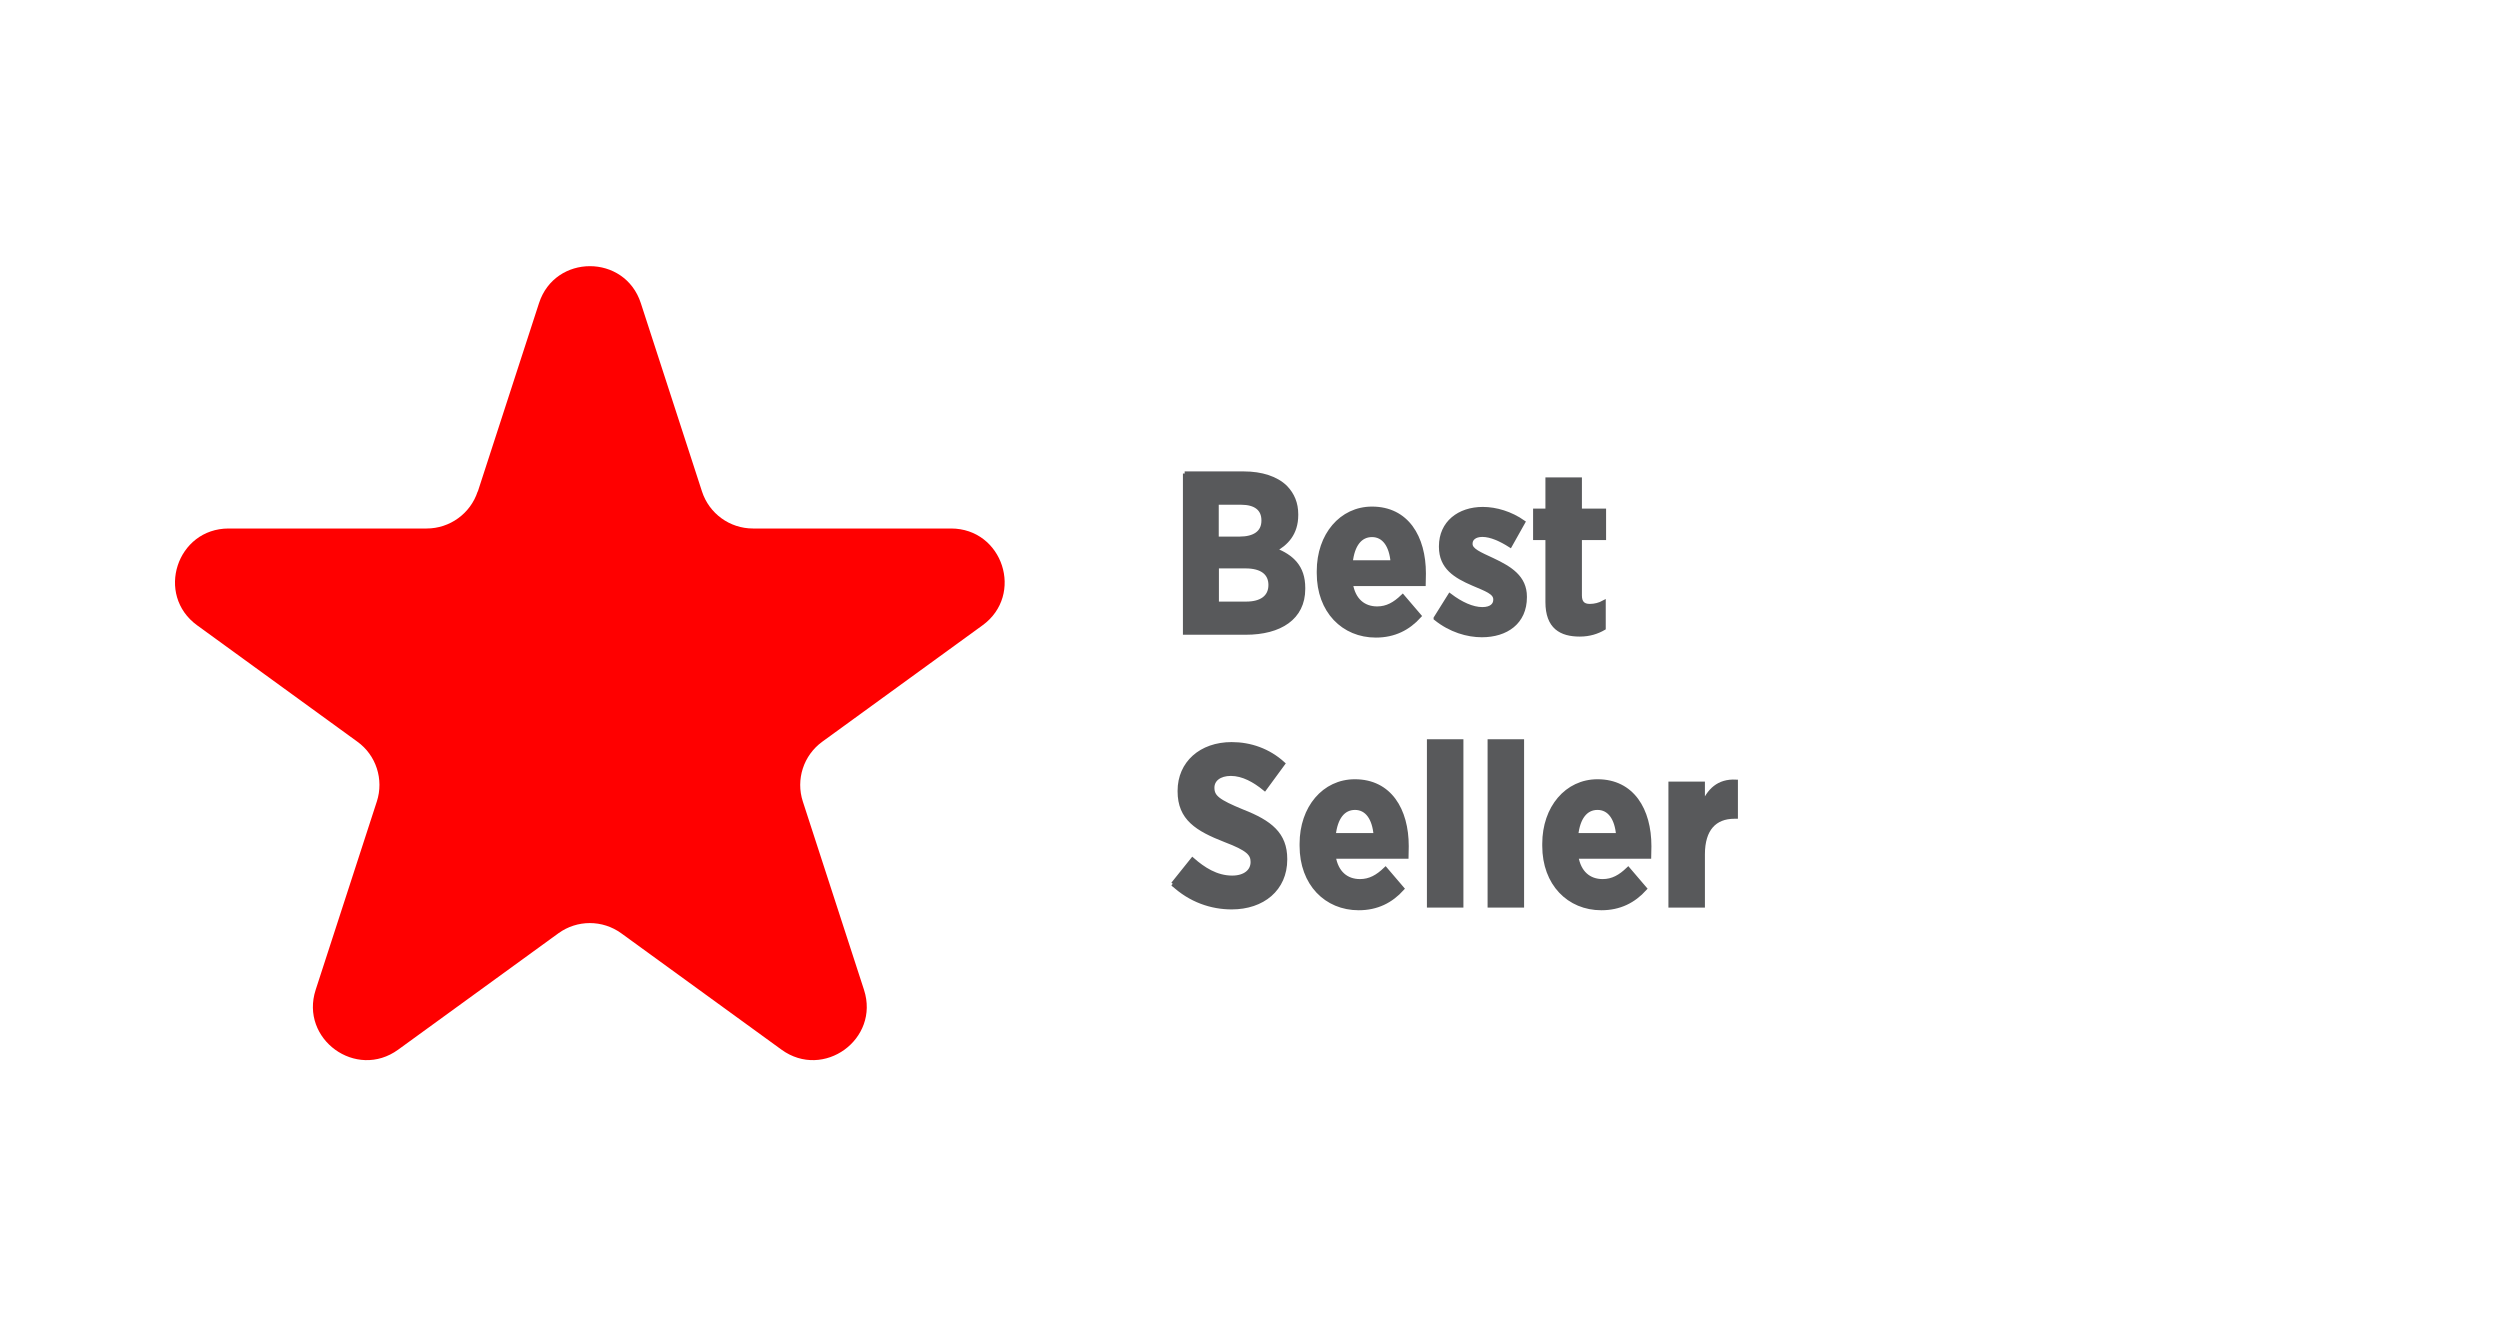 <?xml version="1.0" encoding="UTF-8"?>
<svg id="Layer_1" xmlns="http://www.w3.org/2000/svg" viewBox="0 0 150 79.6">
  <path d="M28.67,29.49l3.67-11.3c.96-2.96,5.15-2.96,6.11,0l3.67,11.3c.43,1.32,1.66,2.22,3.06,2.22h11.88c3.11,0,4.41,3.98,1.89,5.81l-9.61,6.98c-1.13.82-1.6,2.27-1.17,3.59l3.67,11.3c.96,2.96-2.43,5.42-4.95,3.59l-9.61-6.98c-1.13-.82-2.65-.82-3.78,0l-9.61,6.98c-2.52,1.83-5.91-.63-4.95-3.59l3.67-11.3c.43-1.32-.04-2.78-1.17-3.59l-9.61-6.98c-2.52-1.83-1.22-5.81,1.89-5.81h11.88c1.39,0,2.63-.9,3.06-2.22Z" style="fill: red;"/>
  <g>
    <path d="M71.08,28.41h3.55c1.06,0,1.95.29,2.5.83.42.44.64.96.64,1.62v.04c0,1.12-.61,1.72-1.29,2.09,1.02.4,1.71,1.02,1.71,2.28v.07c0,1.72-1.38,2.62-3.45,2.62h-3.64v-9.55ZM75.81,31.22c0-.7-.49-1.06-1.34-1.06h-1.47v2.16h1.38c.87,0,1.43-.35,1.43-1.08h0ZM74.74,33.98h-1.73v2.24h1.77c.89,0,1.45-.38,1.45-1.12h0c0-.7-.5-1.12-1.49-1.12Z" style="fill: #58595b; stroke: #58595b; stroke-miterlimit: 10; stroke-width: .25px;"/>
    <path d="M79.13,34.39v-.12c0-2.17,1.35-3.75,3.19-3.75,2.09,0,3.11,1.71,3.11,3.89,0,.11,0,.34-.01.63h-4.37c.16.97.76,1.47,1.58,1.47.6,0,1.06-.27,1.53-.72l1,1.17c-.67.74-1.51,1.17-2.61,1.17-1.94,0-3.42-1.46-3.42-3.74ZM83.56,33.74c-.08-1.01-.52-1.64-1.24-1.64s-1.17.6-1.28,1.64h2.52Z" style="fill: #58595b; stroke: #58595b; stroke-miterlimit: 10; stroke-width: .25px;"/>
    <path d="M86.14,37.09l.85-1.36c.66.5,1.35.82,1.95.82.55,0,.78-.26.78-.56v-.03c0-.42-.55-.6-1.34-.94-1.04-.45-1.92-.97-1.92-2.21v-.03c0-1.41,1.09-2.24,2.51-2.24.79,0,1.68.27,2.42.79l-.78,1.39c-.55-.35-1.15-.63-1.67-.63-.46,0-.71.23-.71.52v.03c0,.38.55.6,1.32.96,1.06.5,1.94,1.04,1.94,2.2v.03c0,1.51-1.12,2.28-2.58,2.28-.86,0-1.88-.29-2.77-1.01Z" style="fill: #58595b; stroke: #58595b; stroke-miterlimit: 10; stroke-width: .25px;"/>
    <path d="M92.85,36.13v-3.85h-.74v-1.64h.74v-1.87h1.94v1.87h1.45v1.64h-1.45v3.45c0,.42.19.63.6.63.3,0,.59-.08.83-.21v1.54c-.38.22-.85.38-1.43.38-1.12,0-1.94-.44-1.94-1.95Z" style="fill: #58595b; stroke: #58595b; stroke-miterlimit: 10; stroke-width: .25px;"/>
    <path d="M70.38,53.04l1.17-1.46c.64.56,1.42,1.08,2.38,1.08.76,0,1.23-.38,1.23-.94h0c0-.49-.27-.79-1.64-1.31-1.69-.66-2.74-1.3-2.74-2.93v-.03c0-1.66,1.28-2.8,3.12-2.8,1.12,0,2.21.38,3.08,1.17l-1.1,1.5c-.6-.49-1.3-.89-2.03-.89-.68,0-1.11.34-1.11.83h0c0,.56.33.82,1.81,1.43,1.66.65,2.56,1.36,2.56,2.85v.03c0,1.77-1.35,2.87-3.21,2.87-1.21,0-2.48-.42-3.53-1.41Z" style="fill: #58595b; stroke: #58595b; stroke-miterlimit: 10; stroke-width: .25px;"/>
    <path d="M78.1,50.75v-.12c0-2.17,1.35-3.75,3.19-3.75,2.09,0,3.11,1.71,3.11,3.89,0,.11,0,.34-.01.63h-4.37c.16.97.76,1.47,1.58,1.47.6,0,1.06-.27,1.53-.72l1,1.17c-.67.74-1.51,1.17-2.61,1.17-1.94,0-3.42-1.46-3.42-3.74ZM82.54,50.11c-.08-1.01-.52-1.64-1.24-1.64s-1.17.6-1.28,1.64h2.52Z" style="fill: #58595b; stroke: #58595b; stroke-miterlimit: 10; stroke-width: .25px;"/>
    <path d="M85.74,44.48h1.94v9.85h-1.94v-9.85Z" style="fill: #58595b; stroke: #58595b; stroke-miterlimit: 10; stroke-width: .25px;"/>
    <path d="M89.38,44.48h1.94v9.85h-1.94v-9.85Z" style="fill: #58595b; stroke: #58595b; stroke-miterlimit: 10; stroke-width: .25px;"/>
    <path d="M92.66,50.75v-.12c0-2.17,1.35-3.75,3.19-3.75,2.09,0,3.11,1.71,3.11,3.89,0,.11,0,.34-.01.63h-4.37c.16.97.76,1.47,1.58,1.47.6,0,1.06-.27,1.53-.72l1,1.17c-.67.74-1.51,1.17-2.61,1.17-1.94,0-3.42-1.46-3.42-3.74ZM97.09,50.11c-.08-1.01-.52-1.64-1.24-1.64s-1.17.6-1.28,1.64h2.52Z" style="fill: #58595b; stroke: #58595b; stroke-miterlimit: 10; stroke-width: .25px;"/>
    <path d="M100.23,47.02h1.94v1.3c.36-.89.94-1.47,1.98-1.42v2.1h-.08c-1.19,0-1.9.74-1.9,2.26v3.07h-1.94v-7.31Z" style="fill: #58595b; stroke: #58595b; stroke-miterlimit: 10; stroke-width: .25px;"/>
  </g>
</svg>